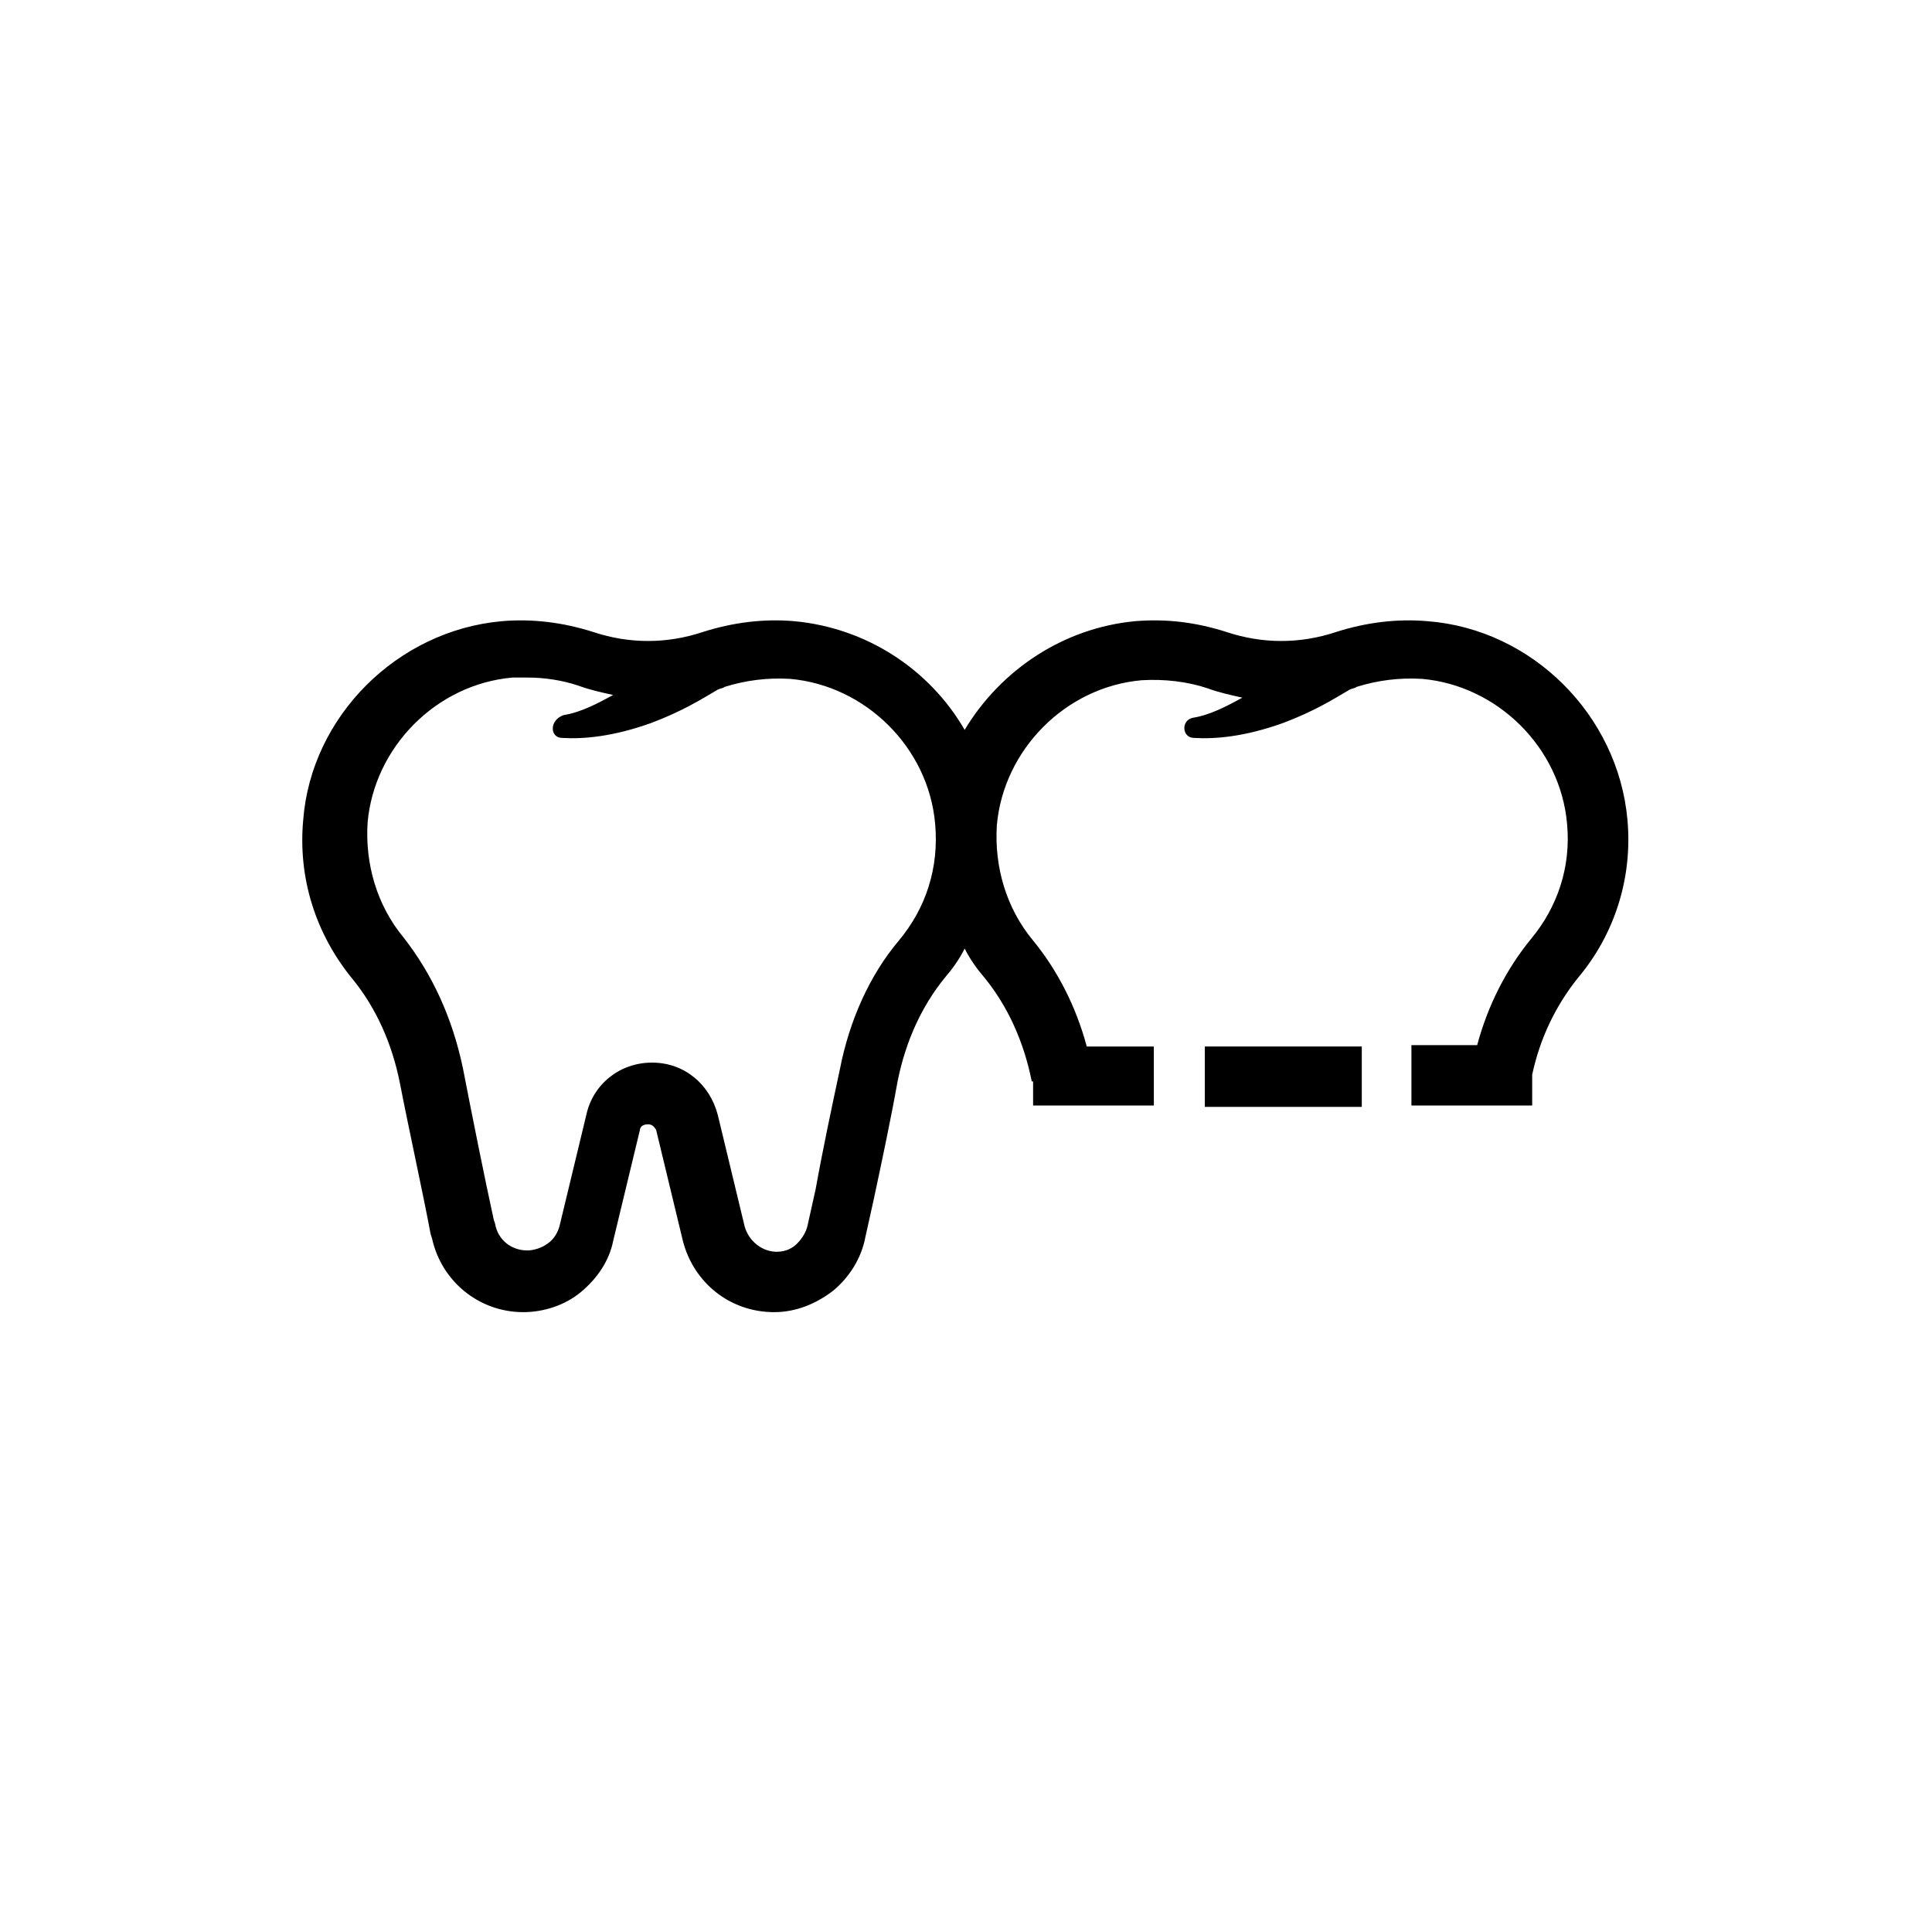 <?xml version="1.0" encoding="utf-8"?>
<!-- Generator: Adobe Illustrator 25.4.1, SVG Export Plug-In . SVG Version: 6.00 Build 0)  -->
<svg version="1.1" id="Layer_1" xmlns="http://www.w3.org/2000/svg" xmlns:xlink="http://www.w3.org/1999/xlink" x="0px" y="0px"
	 viewBox="0 0 144 144" style="enable-background:new 0 0 144 144;" xml:space="preserve">
<style type="text/css">
	.st0{stroke:#000000;stroke-width:1.3;stroke-miterlimit:10;}
	.st1{fill:#FFFFFF;}
	.st2{stroke:#000000;stroke-width:4.5;stroke-linecap:round;stroke-miterlimit:10;}
	.st3{fill:#FFFFFF;stroke:#000000;stroke-width:4.5;stroke-linecap:round;stroke-miterlimit:10;}
	.st4{fill:#FFFFFF;stroke:#000000;stroke-width:4.5;stroke-miterlimit:10;}
	.st5{stroke:#000000;stroke-width:4.5;stroke-miterlimit:10;}
	.st6{fill:#FFFFFF;stroke:#FFFFFF;stroke-width:12;stroke-miterlimit:10;}
	.st7{stroke:#FFFFFF;stroke-width:2.5;stroke-miterlimit:10;}
</style>
<g>
	<path d="M121.3,61.1c-0.7-7.8-7.1-14.2-14.9-14.8c-2.3-0.2-4.6,0.1-6.8,0.8c-2.7,0.9-5.5,0.9-8.2,0c-2.2-0.7-4.4-1-6.8-0.8
		c-5.3,0.5-10,3.6-12.7,8.1c-2.6-4.5-7.3-7.6-12.7-8.1c-2.3-0.2-4.6,0.1-6.8,0.8c-2.7,0.9-5.5,0.9-8.2,0c-2.2-0.7-4.5-1-6.8-0.8
		c-7.8,0.7-14.2,7.1-14.8,14.8c-0.4,4.3,0.9,8.5,3.7,11.9c1.7,2.1,2.9,4.7,3.5,7.7c0.7,3.6,1.7,8.1,2.3,11.3l0.1,0.3
		c0.7,3.2,3.5,5.5,6.8,5.5c1.5,0,3.1-0.5,4.3-1.5c1.2-1,2.1-2.3,2.4-3.8l2-8.3c0-0.1,0.1-0.4,0.6-0.4c0.4,0,0.5,0.3,0.6,0.4l2,8.3
		c0.8,3.1,3.5,5.3,6.8,5.3c1.6,0,3.1-0.6,4.4-1.6c1.2-1,2.1-2.4,2.4-4l0.6-2.7c0.6-2.8,1.3-6.1,1.8-8.9c0.6-3,1.8-5.6,3.5-7.7
		c0.6-0.7,1.1-1.4,1.5-2.2c0.4,0.8,0.9,1.5,1.5,2.2c1.7,2.1,2.9,4.7,3.5,7.7l0.1,0v1.8h9V78H81c-0.8-3-2.2-5.7-4-7.9
		c-2-2.4-2.9-5.5-2.7-8.6c0.5-5.6,5.1-10.3,10.8-10.8c1.7-0.1,3.4,0.1,4.9,0.6c0.8,0.3,1.7,0.5,2.6,0.7c-1.1,0.6-2.4,1.3-3.7,1.5
		C88,53.7,88.1,55,89,55c1.6,0.1,3.8-0.1,6.6-1.1c2.4-0.9,3.8-1.8,5-2.5c0.2-0.1,0.4-0.1,0.5-0.2c1.6-0.5,3.2-0.7,4.9-0.6
		c5.6,0.5,10.3,5.1,10.8,10.8c0.3,3.2-0.7,6.2-2.7,8.6c-1.8,2.2-3.2,4.9-4,7.9h-4.9v4.5h9v-2.3c0.6-2.8,1.8-5.2,3.4-7.2
		C120.3,69.7,121.7,65.5,121.3,61.1z M67,70.1c-2.2,2.6-3.7,6-4.4,9.6c-0.6,2.8-1.3,6.1-1.8,8.9l-0.6,2.7c-0.1,0.5-0.4,1-0.8,1.4
		c-0.3,0.3-0.8,0.6-1.5,0.6c-1.1,0-2.1-0.8-2.4-1.9l-2-8.3c-0.6-2.3-2.5-3.9-4.9-3.9c-2.4,0-4.4,1.6-4.9,3.9l-2,8.3
		c-0.2,0.7-0.6,1.1-0.9,1.3c-0.4,0.3-1,0.5-1.5,0.5c-1.2,0-2.2-0.8-2.4-2l-0.1-0.3c-0.7-3.2-1.6-7.7-2.3-11.3
		c-0.8-3.8-2.3-7-4.4-9.7c-2-2.4-2.9-5.5-2.7-8.6c0.5-5.6,5.1-10.3,10.8-10.8c0.4,0,0.7,0,1.1,0c1.3,0,2.6,0.2,3.8,0.6
		c0.8,0.3,1.7,0.5,2.6,0.7c-1.1,0.6-2.4,1.3-3.7,1.5C40.9,53.7,41,55,41.9,55c1.6,0.1,3.8-0.1,6.6-1.1c2.4-0.9,3.8-1.8,5-2.5
		c0.2-0.1,0.4-0.1,0.5-0.2c1.6-0.5,3.2-0.7,4.9-0.6c5.6,0.5,10.3,5.1,10.8,10.8C70,64.7,69,67.7,67,70.1z"/>
	<rect x="89.8" y="78" width="11.7" height="4.5"/>
</g>
</svg>
